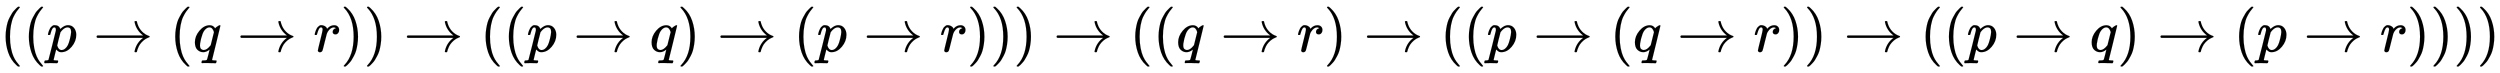 <svg xmlns:xlink="http://www.w3.org/1999/xlink" width="97.149ex" height="2.843ex" style="vertical-align: -0.838ex;" viewBox="0 -863.1 41827.8 1223.9" role="img" focusable="false" xmlns="http://www.w3.org/2000/svg" aria-labelledby="MathJax-SVG-1-Title"><title id="MathJax-SVG-1-Title">left parenthesis left parenthesis p right arrow left parenthesis q right arrow r right parenthesis right parenthesis right arrow left parenthesis left parenthesis p right arrow q right parenthesis right arrow left parenthesis p right arrow r right parenthesis right parenthesis right parenthesis right arrow left parenthesis left parenthesis q right arrow r right parenthesis right arrow left parenthesis left parenthesis p right arrow left parenthesis q right arrow r right parenthesis right parenthesis right arrow left parenthesis left parenthesis p right arrow q right parenthesis right arrow left parenthesis p right arrow r right parenthesis right parenthesis right parenthesis right parenthesis</title><defs aria-hidden="true"><path stroke-width="1" id="E1-MJMAIN-28" d="M94 250Q94 319 104 381T127 488T164 576T202 643T244 695T277 729T302 750H315H319Q333 750 333 741Q333 738 316 720T275 667T226 581T184 443T167 250T184 58T225 -81T274 -167T316 -220T333 -241Q333 -250 318 -250H315H302L274 -226Q180 -141 137 -14T94 250Z"></path><path stroke-width="1" id="E1-MJMATHI-70" d="M23 287Q24 290 25 295T30 317T40 348T55 381T75 411T101 433T134 442Q209 442 230 378L240 387Q302 442 358 442Q423 442 460 395T497 281Q497 173 421 82T249 -10Q227 -10 210 -4Q199 1 187 11T168 28L161 36Q160 35 139 -51T118 -138Q118 -144 126 -145T163 -148H188Q194 -155 194 -157T191 -175Q188 -187 185 -190T172 -194Q170 -194 161 -194T127 -193T65 -192Q-5 -192 -24 -194H-32Q-39 -187 -39 -183Q-37 -156 -26 -148H-6Q28 -147 33 -136Q36 -130 94 103T155 350Q156 355 156 364Q156 405 131 405Q109 405 94 377T71 316T59 280Q57 278 43 278H29Q23 284 23 287ZM178 102Q200 26 252 26Q282 26 310 49T356 107Q374 141 392 215T411 325V331Q411 405 350 405Q339 405 328 402T306 393T286 380T269 365T254 350T243 336T235 326L232 322Q232 321 229 308T218 264T204 212Q178 106 178 102Z"></path><path stroke-width="1" id="E1-MJMAIN-2192" d="M56 237T56 250T70 270H835Q719 357 692 493Q692 494 692 496T691 499Q691 511 708 511H711Q720 511 723 510T729 506T732 497T735 481T743 456Q765 389 816 336T935 261Q944 258 944 250Q944 244 939 241T915 231T877 212Q836 186 806 152T761 85T740 35T732 4Q730 -6 727 -8T711 -11Q691 -11 691 0Q691 7 696 25Q728 151 835 230H70Q56 237 56 250Z"></path><path stroke-width="1" id="E1-MJMATHI-71" d="M33 157Q33 258 109 349T280 441Q340 441 372 389Q373 390 377 395T388 406T404 418Q438 442 450 442Q454 442 457 439T460 434Q460 425 391 149Q320 -135 320 -139Q320 -147 365 -148H390Q396 -156 396 -157T393 -175Q389 -188 383 -194H370Q339 -192 262 -192Q234 -192 211 -192T174 -192T157 -193Q143 -193 143 -185Q143 -182 145 -170Q149 -154 152 -151T172 -148Q220 -148 230 -141Q238 -136 258 -53T279 32Q279 33 272 29Q224 -10 172 -10Q117 -10 75 30T33 157ZM352 326Q329 405 277 405Q242 405 210 374T160 293Q131 214 119 129Q119 126 119 118T118 106Q118 61 136 44T179 26Q233 26 290 98L298 109L352 326Z"></path><path stroke-width="1" id="E1-MJMATHI-72" d="M21 287Q22 290 23 295T28 317T38 348T53 381T73 411T99 433T132 442Q161 442 183 430T214 408T225 388Q227 382 228 382T236 389Q284 441 347 441H350Q398 441 422 400Q430 381 430 363Q430 333 417 315T391 292T366 288Q346 288 334 299T322 328Q322 376 378 392Q356 405 342 405Q286 405 239 331Q229 315 224 298T190 165Q156 25 151 16Q138 -11 108 -11Q95 -11 87 -5T76 7T74 17Q74 30 114 189T154 366Q154 405 128 405Q107 405 92 377T68 316T57 280Q55 278 41 278H27Q21 284 21 287Z"></path><path stroke-width="1" id="E1-MJMAIN-29" d="M60 749L64 750Q69 750 74 750H86L114 726Q208 641 251 514T294 250Q294 182 284 119T261 12T224 -76T186 -143T145 -194T113 -227T90 -246Q87 -249 86 -250H74Q66 -250 63 -250T58 -247T55 -238Q56 -237 66 -225Q221 -64 221 250T66 725Q56 737 55 738Q55 746 60 749Z"></path></defs><g stroke="currentColor" fill="currentColor" stroke-width="0" transform="matrix(1 0 0 -1 0 0)" aria-hidden="true"> <use xlink:href="#E1-MJMAIN-28" x="0" y="0"></use> <use xlink:href="#E1-MJMAIN-28" x="389" y="0"></use> <use xlink:href="#E1-MJMATHI-70" x="779" y="0"></use> <use xlink:href="#E1-MJMAIN-2192" x="1560" y="0"></use> <use xlink:href="#E1-MJMAIN-28" x="2838" y="0"></use> <use xlink:href="#E1-MJMATHI-71" x="3228" y="0"></use> <use xlink:href="#E1-MJMAIN-2192" x="3966" y="0"></use> <use xlink:href="#E1-MJMATHI-72" x="5244" y="0"></use> <use xlink:href="#E1-MJMAIN-29" x="5696" y="0"></use> <use xlink:href="#E1-MJMAIN-29" x="6085" y="0"></use> <use xlink:href="#E1-MJMAIN-2192" x="6752" y="0"></use> <use xlink:href="#E1-MJMAIN-28" x="8031" y="0"></use> <use xlink:href="#E1-MJMAIN-28" x="8420" y="0"></use> <use xlink:href="#E1-MJMATHI-70" x="8810" y="0"></use> <use xlink:href="#E1-MJMAIN-2192" x="9591" y="0"></use> <use xlink:href="#E1-MJMATHI-71" x="10869" y="0"></use> <use xlink:href="#E1-MJMAIN-29" x="11330" y="0"></use> <use xlink:href="#E1-MJMAIN-2192" x="11997" y="0"></use> <use xlink:href="#E1-MJMAIN-28" x="13275" y="0"></use> <use xlink:href="#E1-MJMATHI-70" x="13665" y="0"></use> <use xlink:href="#E1-MJMAIN-2192" x="14446" y="0"></use> <use xlink:href="#E1-MJMATHI-72" x="15724" y="0"></use> <use xlink:href="#E1-MJMAIN-29" x="16176" y="0"></use> <use xlink:href="#E1-MJMAIN-29" x="16565" y="0"></use> <use xlink:href="#E1-MJMAIN-29" x="16955" y="0"></use> <use xlink:href="#E1-MJMAIN-2192" x="17622" y="0"></use> <use xlink:href="#E1-MJMAIN-28" x="18900" y="0"></use> <use xlink:href="#E1-MJMAIN-28" x="19290" y="0"></use> <use xlink:href="#E1-MJMATHI-71" x="19679" y="0"></use> <use xlink:href="#E1-MJMAIN-2192" x="20418" y="0"></use> <use xlink:href="#E1-MJMATHI-72" x="21696" y="0"></use> <use xlink:href="#E1-MJMAIN-29" x="22147" y="0"></use> <use xlink:href="#E1-MJMAIN-2192" x="22815" y="0"></use> <use xlink:href="#E1-MJMAIN-28" x="24093" y="0"></use> <use xlink:href="#E1-MJMAIN-28" x="24482" y="0"></use> <use xlink:href="#E1-MJMATHI-70" x="24872" y="0"></use> <use xlink:href="#E1-MJMAIN-2192" x="25653" y="0"></use> <use xlink:href="#E1-MJMAIN-28" x="26932" y="0"></use> <use xlink:href="#E1-MJMATHI-71" x="27321" y="0"></use> <use xlink:href="#E1-MJMAIN-2192" x="28059" y="0"></use> <use xlink:href="#E1-MJMATHI-72" x="29338" y="0"></use> <use xlink:href="#E1-MJMAIN-29" x="29789" y="0"></use> <use xlink:href="#E1-MJMAIN-29" x="30179" y="0"></use> <use xlink:href="#E1-MJMAIN-2192" x="30846" y="0"></use> <use xlink:href="#E1-MJMAIN-28" x="32124" y="0"></use> <use xlink:href="#E1-MJMAIN-28" x="32514" y="0"></use> <use xlink:href="#E1-MJMATHI-70" x="32903" y="0"></use> <use xlink:href="#E1-MJMAIN-2192" x="33684" y="0"></use> <use xlink:href="#E1-MJMATHI-71" x="34963" y="0"></use> <use xlink:href="#E1-MJMAIN-29" x="35423" y="0"></use> <use xlink:href="#E1-MJMAIN-2192" x="36091" y="0"></use> <use xlink:href="#E1-MJMAIN-28" x="37369" y="0"></use> <use xlink:href="#E1-MJMATHI-70" x="37758" y="0"></use> <use xlink:href="#E1-MJMAIN-2192" x="38540" y="0"></use> <use xlink:href="#E1-MJMATHI-72" x="39818" y="0"></use> <use xlink:href="#E1-MJMAIN-29" x="40269" y="0"></use> <use xlink:href="#E1-MJMAIN-29" x="40659" y="0"></use> <use xlink:href="#E1-MJMAIN-29" x="41048" y="0"></use> <use xlink:href="#E1-MJMAIN-29" x="41438" y="0"></use></g></svg>